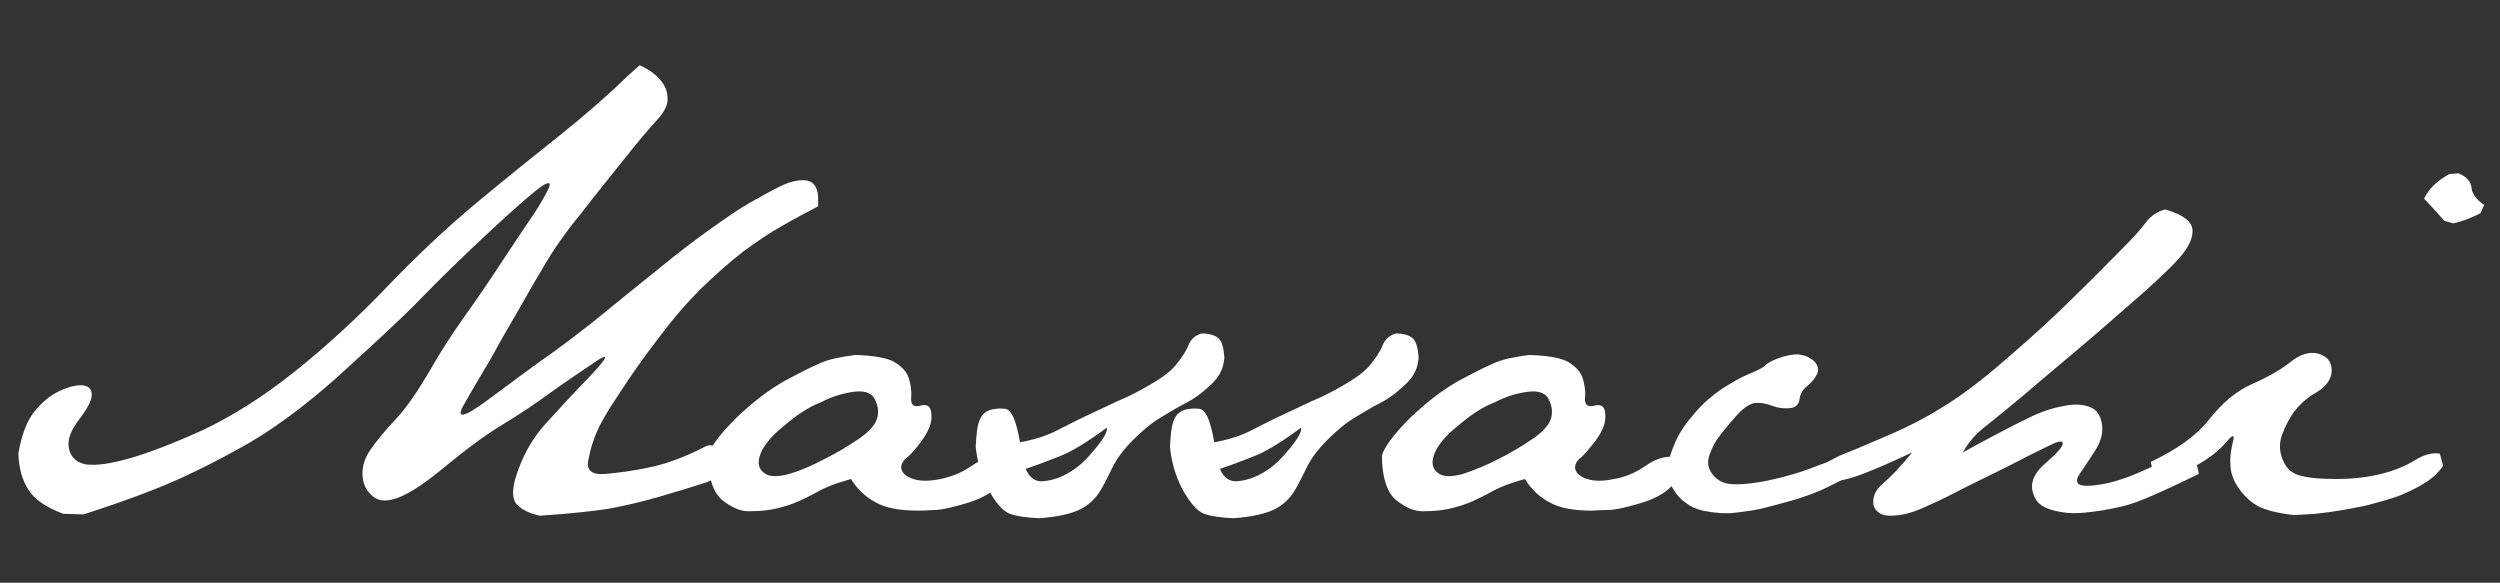 <?xml version="1.0" encoding="utf-8"?>
<!-- Generator: Adobe Illustrator 26.3.1, SVG Export Plug-In . SVG Version: 6.00 Build 0)  -->
<svg version="1.1" id="Layer_1" xmlns="http://www.w3.org/2000/svg" xmlns:xlink="http://www.w3.org/1999/xlink" x="0px" y="0px"
	 viewBox="0 0 395.1 92.1" style="enable-background:new 0 0 395.1 92.1;" xml:space="preserve">
<rect x="0" y="0" width="395.1" height="92.1" fill="#333333" stroke="none"/>
<style type="text/css">
	.st0{fill:#FFFFFF;}
</style>
<g>
	<path class="st0" d="M20.6,72.4c3.1-0.9,7-2.4,11.6-4.5c4.6-2.2,9.4-5.2,14.4-9.2c5-4,9.8-8.4,14.3-13.1c4.5-4.7,9.3-9.3,14.6-13.7
		c5.3-4.4,9.7-7.9,13.2-10.7c3.5-2.8,7-5.8,10.5-9.2l1.9-1.7c1.5,0.7,2.6,1.5,3.3,2.4c0.7,0.8,1.1,1.8,1.1,2.8
		c0.1,1-0.5,2.2-1.7,3.5c-1.2,1.3-2.9,3.3-5.2,6.2c-2.3,2.9-4.6,5.7-6.9,8.7c-2.4,2.9-4.4,5.8-6,8.6c-1.7,2.8-3.1,5.4-4.4,7.6
		s-2.6,4.5-3.8,6.7c-1.3,2.2-2.7,4.5-4.1,7c-1.5,2.5-0.2,2.3,3.7-0.6c3.9-2.9,7.4-5.5,10.4-7.6c3-2.2,5.6-4.2,7.8-6
		c2.2-1.8,5-4.1,8.4-6.8c3.4-2.8,6.3-5,8.7-6.7c2.4-1.7,4.4-3.1,6-4c1.6-0.9,3.2-1.8,4.8-2.6c1.6-0.8,2.9-1.1,4.1-1
		c1.2,0.1,1.9,1,2,2.6v1.5c-1.9,1-3.8,2-5.7,3.1c-2,1.1-4,2.5-6.2,4.1c-2.2,1.7-4.3,3.6-6.5,5.7c-2.2,2.2-4.5,4.8-6.8,7.9
		c-2.4,3.1-4.5,6.1-6.3,8.9c-1.9,2.8-3,4.8-3.5,6c-0.5,1.2-1,2.6-1.3,4.3c-0.4,1.7,0.5,2.5,2.7,2.3s4.3-0.5,6.3-0.9
		c2-0.4,3.7-0.9,5.2-1.5c1.5-0.6,2.9-1.2,4.2-1.9c1.3-0.7,2.4,0.2,3.2,2.7c-0.5,1.5-1.6,2.6-3.5,3.1c-1.9,0.6-4.1,1.3-6.9,2.1
		c-2.7,0.8-5.4,1.4-8,1.9c-2.6,0.4-6.3,0.8-10.9,1.1c-1.8-0.4-3.1-1.1-3.8-2C80.8,78.4,81,76.6,82,74c1-2.7,2.4-5,4.2-7
		c1.8-2,4.1-4.5,7.1-7.6c2.9-3.1,3.1-3.8,0.6-2.1c-2.5,1.7-4.9,3.3-7.1,4.9c-2.2,1.6-4.7,3.3-7.7,5.1c-2.9,1.8-5.8,4-8.7,6.4
		s-5.2,4-7.1,4.8c-1.9,0.8-3.3,0.8-4.3,0s-1.6-1.8-1.7-3.3c-0.1-1.4,0.3-2.8,1.3-4.2c0.9-1.3,2.2-2.9,3.9-4.7
		c1.7-1.8,3.4-4.3,5.3-7.5c1.8-3.2,3.7-6.1,5.7-8.9c2-2.8,3.9-5.6,5.8-8.5c1.9-2.9,3.4-5.1,4.4-6.6c1-1.4,1.9-2.9,2.7-4.4
		c0.8-1.5,0.6-1.8-0.6-1.1c-1.2,0.8-3.9,3.1-8.2,7.1c-4.3,4-8,7.6-11.2,10.9c-3.2,3.3-7.6,7.3-13.1,12.3
		c-5.5,4.9-10.7,8.7-15.7,11.4c-4.9,2.7-9.3,4.8-13.1,6.3c-3.8,1.5-7.6,2.8-11.3,4l-3.2-0.1c-2.7-1-4.6-2.3-5.5-3.8
		c-1-1.5-1.5-3.4-1.6-5.7c0.5-2.9,1.3-5.1,2.5-6.6c1.2-1.5,2.5-2.6,4-3.3c1.5-0.7,2.8-1,3.7-0.9c0.9,0.1,1.4,0.6,1.4,1.5
		c0,0.9-0.7,2.2-2,3.9c-1.3,1.7-1.9,3.2-1.6,4.6c0.3,1.4,1.2,2.2,2.7,2.5C15.2,73.6,17.5,73.3,20.6,72.4z"/>
	<path class="st0" d="M116.3,66.1c2.8-2.7,5.4-4.6,7.7-5.9c2.4-1.3,4.2-2.2,5.6-2.8c1.3-0.6,3.2-1,5.6-1.3c3.1,0.1,5.2,0.5,6.3,1.2
		s1.8,1.5,2.1,2.4c0.3,0.9,0.5,2,0.4,3.1c-0.1,1.2,0.4,1.6,1.5,1.3c1.1-0.3,1.7,0.2,1.7,1.5c0.1,1.3-0.5,2.6-1.5,4s-1.9,2.4-2.6,2.9
		c-0.6,0.6-0.8,1.2-0.6,1.8c0.3,0.7,1,1.2,2.2,1.5c1.2,0.3,2.7,0.2,4.4-0.2s3.2-1.1,4.5-2c1.3-0.9,2.4-1.3,3.4-1.4s1.7,0.3,2,1.2
		c0,1.5-0.6,2.8-1.7,3.8c-1.1,1-2.7,1.8-4.8,2.4c-2.1,0.6-3.7,1-5,1c-1.3,0.1-2,0.1-2.3,0.1c-3,0-5.2-0.4-6.8-1.3
		c-1.7-0.9-3-2.2-3.9-3.7c-2.2,0.6-4.1,1.3-5.8,2.3c-1.7,0.9-3.4,1.7-5,2.1c-1.6,0.5-3.4,0.7-5.4,0.7c-1.3,0-2.7-0.6-4.2-1.8
		c-1.4-1.2-2.2-3.6-2.2-7C112.2,70.8,113.6,68.8,116.3,66.1z M123.9,67.3c-2,1.6-3.2,3.1-3.7,4.4c-0.5,1.3-0.4,2.3,0.5,3
		c0.8,0.7,2.2,0.7,4,0.2s3.8-1.4,5.7-2.4c2-1,3.8-2.1,5.4-3.2c1.6-1.1,2.5-2.2,2.8-3.1c0.3-1,0.2-2-0.3-3c-0.4-1-1.5-1.5-3.2-1.3
		c-1.7,0.2-3.5,0.7-5.4,1.7C127.8,64.3,125.9,65.6,123.9,67.3z"/>
	<path class="st0" d="M154.2,70.6c0.1-1.7,0.2-3,0.5-3.9c0.3-0.9,0.8-1.5,1.5-1.8c0.7-0.3,1.6-0.4,2.6-0.3c1.1,0.1,1.8,1.9,2.4,5.3
		c2.2-0.4,4.1-1,5.7-1.8c1.6-0.8,3.1-1.6,4.6-2.3c1.5-0.7,3.2-1.5,5.1-2.4c2-0.8,3.8-1.8,5.5-2.8c1.7-1,3-2,3.8-3c0.8-1,1.5-2,1.9-3
		c0.4-1,1.1-1.6,2.1-1.9c1.2,0,2.1,0.3,2.6,0.7c0.6,0.5,0.9,1.5,1,3.2c-0.1,0.7-0.2,1.5-0.6,2.2c-0.3,0.7-1,1.6-2.1,2.5
		c-1.1,1-2.2,1.8-3.4,2.4c-1.2,0.6-2.5,1.4-4,2.3s-2.9,2.1-4.4,3.6s-2.5,2.9-3.2,4.3s-1.3,2.7-2,3.8c-0.7,1.1-1.7,2.1-3.1,2.8
		c-1.4,0.7-3.6,1.2-6.5,1.4c-2-0.1-3.5-0.3-4.6-0.7c-1.1-0.4-2.3-1.8-3.5-4C155.1,75,154.4,72.8,154.2,70.6z M165.3,76
		c1.5-0.2,2.9-0.8,4.1-1.6c1.3-0.8,2.5-2,3.8-3.6s1.9-2.7,1.7-3.2c-3.1,2.3-5.6,3.8-7.4,4.5c-1.8,0.7-3.6,1.4-5.4,2
		C162.7,75.6,163.8,76.3,165.3,76z"/>
	<path class="st0" d="M184.9,70.6c0.1-1.7,0.2-3,0.5-3.9c0.3-0.9,0.8-1.5,1.5-1.8c0.7-0.3,1.6-0.4,2.6-0.3c1.1,0.1,1.8,1.9,2.4,5.3
		c2.2-0.4,4.1-1,5.7-1.8c1.6-0.8,3.1-1.6,4.6-2.3c1.5-0.7,3.2-1.5,5.1-2.4c2-0.8,3.8-1.8,5.5-2.8c1.7-1,3-2,3.8-3c0.8-1,1.5-2,1.9-3
		c0.4-1,1.1-1.6,2.1-1.9c1.2,0,2.1,0.3,2.6,0.7c0.6,0.5,0.9,1.5,1,3.2c-0.1,0.7-0.2,1.5-0.6,2.2c-0.3,0.7-1,1.6-2.1,2.5
		c-1.1,1-2.2,1.8-3.4,2.4c-1.2,0.6-2.5,1.4-4,2.3s-2.9,2.1-4.4,3.6s-2.5,2.9-3.2,4.3s-1.3,2.7-2,3.8c-0.7,1.1-1.7,2.1-3.1,2.8
		c-1.4,0.7-3.6,1.2-6.5,1.4c-2-0.1-3.5-0.3-4.6-0.7c-1.1-0.4-2.3-1.8-3.5-4C185.7,75,185.1,72.8,184.9,70.6z M196,76
		c1.5-0.2,2.9-0.8,4.1-1.6c1.3-0.8,2.5-2,3.8-3.6s1.9-2.7,1.7-3.2c-3.1,2.3-5.6,3.8-7.4,4.5c-1.8,0.7-3.6,1.4-5.4,2
		C193.4,75.6,194.5,76.3,196,76z"/>
	<path class="st0" d="M222.8,66.1c2.8-2.7,5.4-4.6,7.7-5.9c2.4-1.3,4.2-2.2,5.6-2.8c1.3-0.6,3.2-1,5.6-1.3c3.1,0.1,5.2,0.5,6.3,1.2
		c1.1,0.7,1.8,1.5,2.1,2.4c0.3,0.9,0.5,2,0.4,3.1c-0.1,1.2,0.4,1.6,1.5,1.3c1.1-0.3,1.7,0.2,1.7,1.5c0.1,1.3-0.5,2.6-1.5,4
		c-1.1,1.4-1.9,2.4-2.6,2.9c-0.6,0.6-0.8,1.2-0.6,1.8c0.3,0.7,1,1.2,2.2,1.5c1.2,0.3,2.6,0.2,4.4-0.2s3.2-1.1,4.5-2
		c1.3-0.9,2.4-1.3,3.4-1.4c1-0.1,1.7,0.3,2,1.2c0,1.5-0.6,2.8-1.7,3.8c-1.1,1-2.7,1.8-4.8,2.4c-2.1,0.6-3.7,1-5,1s-2,0.1-2.3,0.1
		c-3,0-5.2-0.4-6.8-1.3c-1.7-0.9-3-2.2-3.9-3.7c-2.2,0.6-4.1,1.3-5.8,2.3c-1.7,0.9-3.4,1.7-5,2.1c-1.6,0.5-3.4,0.7-5.4,0.7
		c-1.3,0-2.7-0.6-4.2-1.8c-1.4-1.2-2.2-3.6-2.2-7C218.7,70.8,220.1,68.8,222.8,66.1z M230.4,67.3c-2,1.6-3.2,3.1-3.7,4.4
		c-0.5,1.3-0.4,2.3,0.5,3c0.8,0.7,2.2,0.7,4,0.2c1.8-0.6,3.8-1.4,5.7-2.4c2-1,3.8-2.1,5.4-3.2c1.6-1.1,2.5-2.2,2.8-3.1
		c0.3-1,0.2-2-0.3-3c-0.4-1-1.5-1.5-3.2-1.3s-3.5,0.7-5.4,1.7C234.3,64.3,232.4,65.6,230.4,67.3z"/>
	<path class="st0" d="M287.2,57.8c0.2,0.5,0.2,1-0.2,1.6c-0.3,0.6-0.8,1.1-1.5,1.7s-1,1.2-1.1,2s-0.6,1.3-1.5,1.4
		c-0.9,0.1-1.9,0-2.9-0.4c-1.1-0.4-2-0.5-2.7-0.4s-1.7,0.7-2.7,1.8c-1,1.1-1.9,2.2-2.7,3.2s-1.3,2-1.7,3.1s-0.3,2,0.2,2.8
		c0.5,0.8,1.2,1.4,2.1,1.7c0.9,0.3,2.3,0.3,4.1,0.1c1.8-0.2,3.6-0.6,5.5-1.1s3.7-1.1,5.4-1.8c1.8-0.6,3.1-1.2,3.8-1.6
		s1.5-0.1,2.2,1.1c-0.2,1.2-0.7,1.9-1.5,2.4c-0.8,0.4-1.8,0.9-3.2,1.6s-2.8,1.2-4.3,1.7c-1.5,0.5-3.2,0.9-5,1.4s-3.9,0.8-6,1H272
		c-1-0.1-2-0.2-2.9-0.4s-1.9-0.6-2.9-1.4c-1-0.7-1.8-1.9-2.5-3.4l-0.2-1.5c0.1-1.5,0.6-3,1.3-4.6s1.8-3.1,3.1-4.6
		c1.3-1.5,2.7-2.7,4.3-3.8c1.6-1,3-1.8,4.2-2.3c1.2-0.5,2.1-0.9,2.5-1.3c0.4-0.4,1.1-0.8,2.2-1.2c1.1-0.4,2.1-0.6,3-0.6
		c0.7,0.1,1.4,0.2,1.9,0.6C286.6,56.9,287,57.3,287.2,57.8z"/>
	<path class="st0" d="M297.6,76.4c1.3-1.1,2.9-2.8,4.6-4.9c-6.2,2.9-10,4.4-11.5,4.4c-1.5,0-2.4-0.7-2.7-2.1c0.4-0.6,1.7-1.4,4-2.3
		c2.3-0.9,4.7-2,7.1-3c2.5-1.1,5.1-2.4,7.8-4.1c2.7-1.6,6.2-4.2,10.2-7.7c4.1-3.5,7.7-6.8,11-10.1c3.3-3.2,5.7-5.7,7.3-7.3
		s2.9-3,3.7-4.1c0.8-1.1,1.9-1.8,3.1-2.1c2.8,0.8,4.2,1.9,4.3,3.2c0.1,1.3-0.6,2.8-2.1,4.5c-1.5,1.7-4.4,4.4-8.7,8.1
		c-4.3,3.8-8.7,7.5-13,11.1c-4.3,3.7-7.3,6.1-8.8,7.3c-1.6,1.2-2.8,2.6-3.7,4.2c5.1-2.8,8.6-4.6,10.5-5.5c1.8-0.9,3.6-1.5,5.3-1.8
		c1.7-0.4,3.1-0.3,4.2,0.1c1.2,0.4,1.8,1.4,2,2.8s-0.2,2.8-1.2,4.3c-1,1.5-1.7,2.6-2.2,3.3c-0.5,0.7-0.7,1.2-0.4,1.7
		c0.3,0.4,1.4,0.5,3.4,0.2c2-0.3,4.1-1,6.2-1.9s3.8-1.7,5.2-2.3c1.3-0.6,2.3-0.8,2.9-0.6c0.6,0.3,1.1,1.3,1.4,3.1
		c-4.9,2.4-8.3,3.9-10,4.5s-3.6,1-5.5,1.3c-1.9,0.3-3.3,0.4-4.2,0.4c-1.3,0-2.7-0.2-4.1-0.7c-1.4-0.5-2.2-1.4-2.5-2.9
		c-0.3-1.5,0.5-3,2.2-4.4c1.7-1.5,2.6-2.5,2.6-3c0-0.5-0.7-0.4-2.1,0.3c-1.4,0.7-3.1,1.5-5,2.5s-3.6,1.8-5,2.5
		c-1.4,0.7-3.1,1.5-5,2.5s-3.7,1.8-5.3,2.5c-1.6,0.7-3.2,1.1-4.9,1.1c-1.3,0-2.2-0.5-2.6-1.6C295.9,78.6,296.3,77.5,297.6,76.4z"/>
	<path class="st0" d="M349.2,66.2c2-2.5,4.2-4.4,6.7-5.5c2.5-1.1,4.6-2.3,6.1-3.5c1.5-1.2,3-1.7,4.4-1.3s2.1,1.3,2.1,2.6
		c0,1.4-0.8,2.5-2.4,3.5c-1.6,0.9-2.7,2-3.5,3c-0.8,1.1-1.4,2.3-1.9,3.6c-0.5,1.3-0.5,2.6,0,3.9s1.3,2.2,2.6,2.6s3.2,0.6,5.9,0.6
		c2.7,0,5.1-0.3,7.1-0.8c2-0.5,3.8-1.2,5.4-2.2c1.5-0.9,2.8-1.2,3.9-1l0.5,1.9c-0.7,1.1-1.7,2-3,2.8c-1.3,0.8-2.6,1.4-3.8,1.9
		c-1.3,0.5-3.1,1-5.4,1.6c-2.4,0.5-5,1-8,1.3l-3.3,0.2c-2.7-0.3-4.7-0.8-5.9-1.5c-1.2-0.7-2.2-1.7-3-2.9s-1.2-2.4-1.2-3.6
		c-0.1-1.2,0.1-2.4,0.4-3.6c0.3-1.2,0-1.2-1.1,0.1c-1.1,1.3-2.5,2.4-4.4,3.5c-1.9,1.1-3.5,1.9-4.8,2.6c-1.3,0.6-2.2-0.4-2.7-3
		C344.1,71,347.2,68.8,349.2,66.2z M387.7,35.3l-1.4-0.4c-1.4-1.6-2.5-2.8-3.2-3.5c0.7-1.5,2-2.8,4-3.9l1.5-0.1
		c1.3,0.6,1.9,1.3,2,2.3c0.1,0.9,0.7,1.8,2,2.7l-0.6,1.3C390.6,34.4,389.2,35,387.7,35.3z"/>
</g>
</svg>
